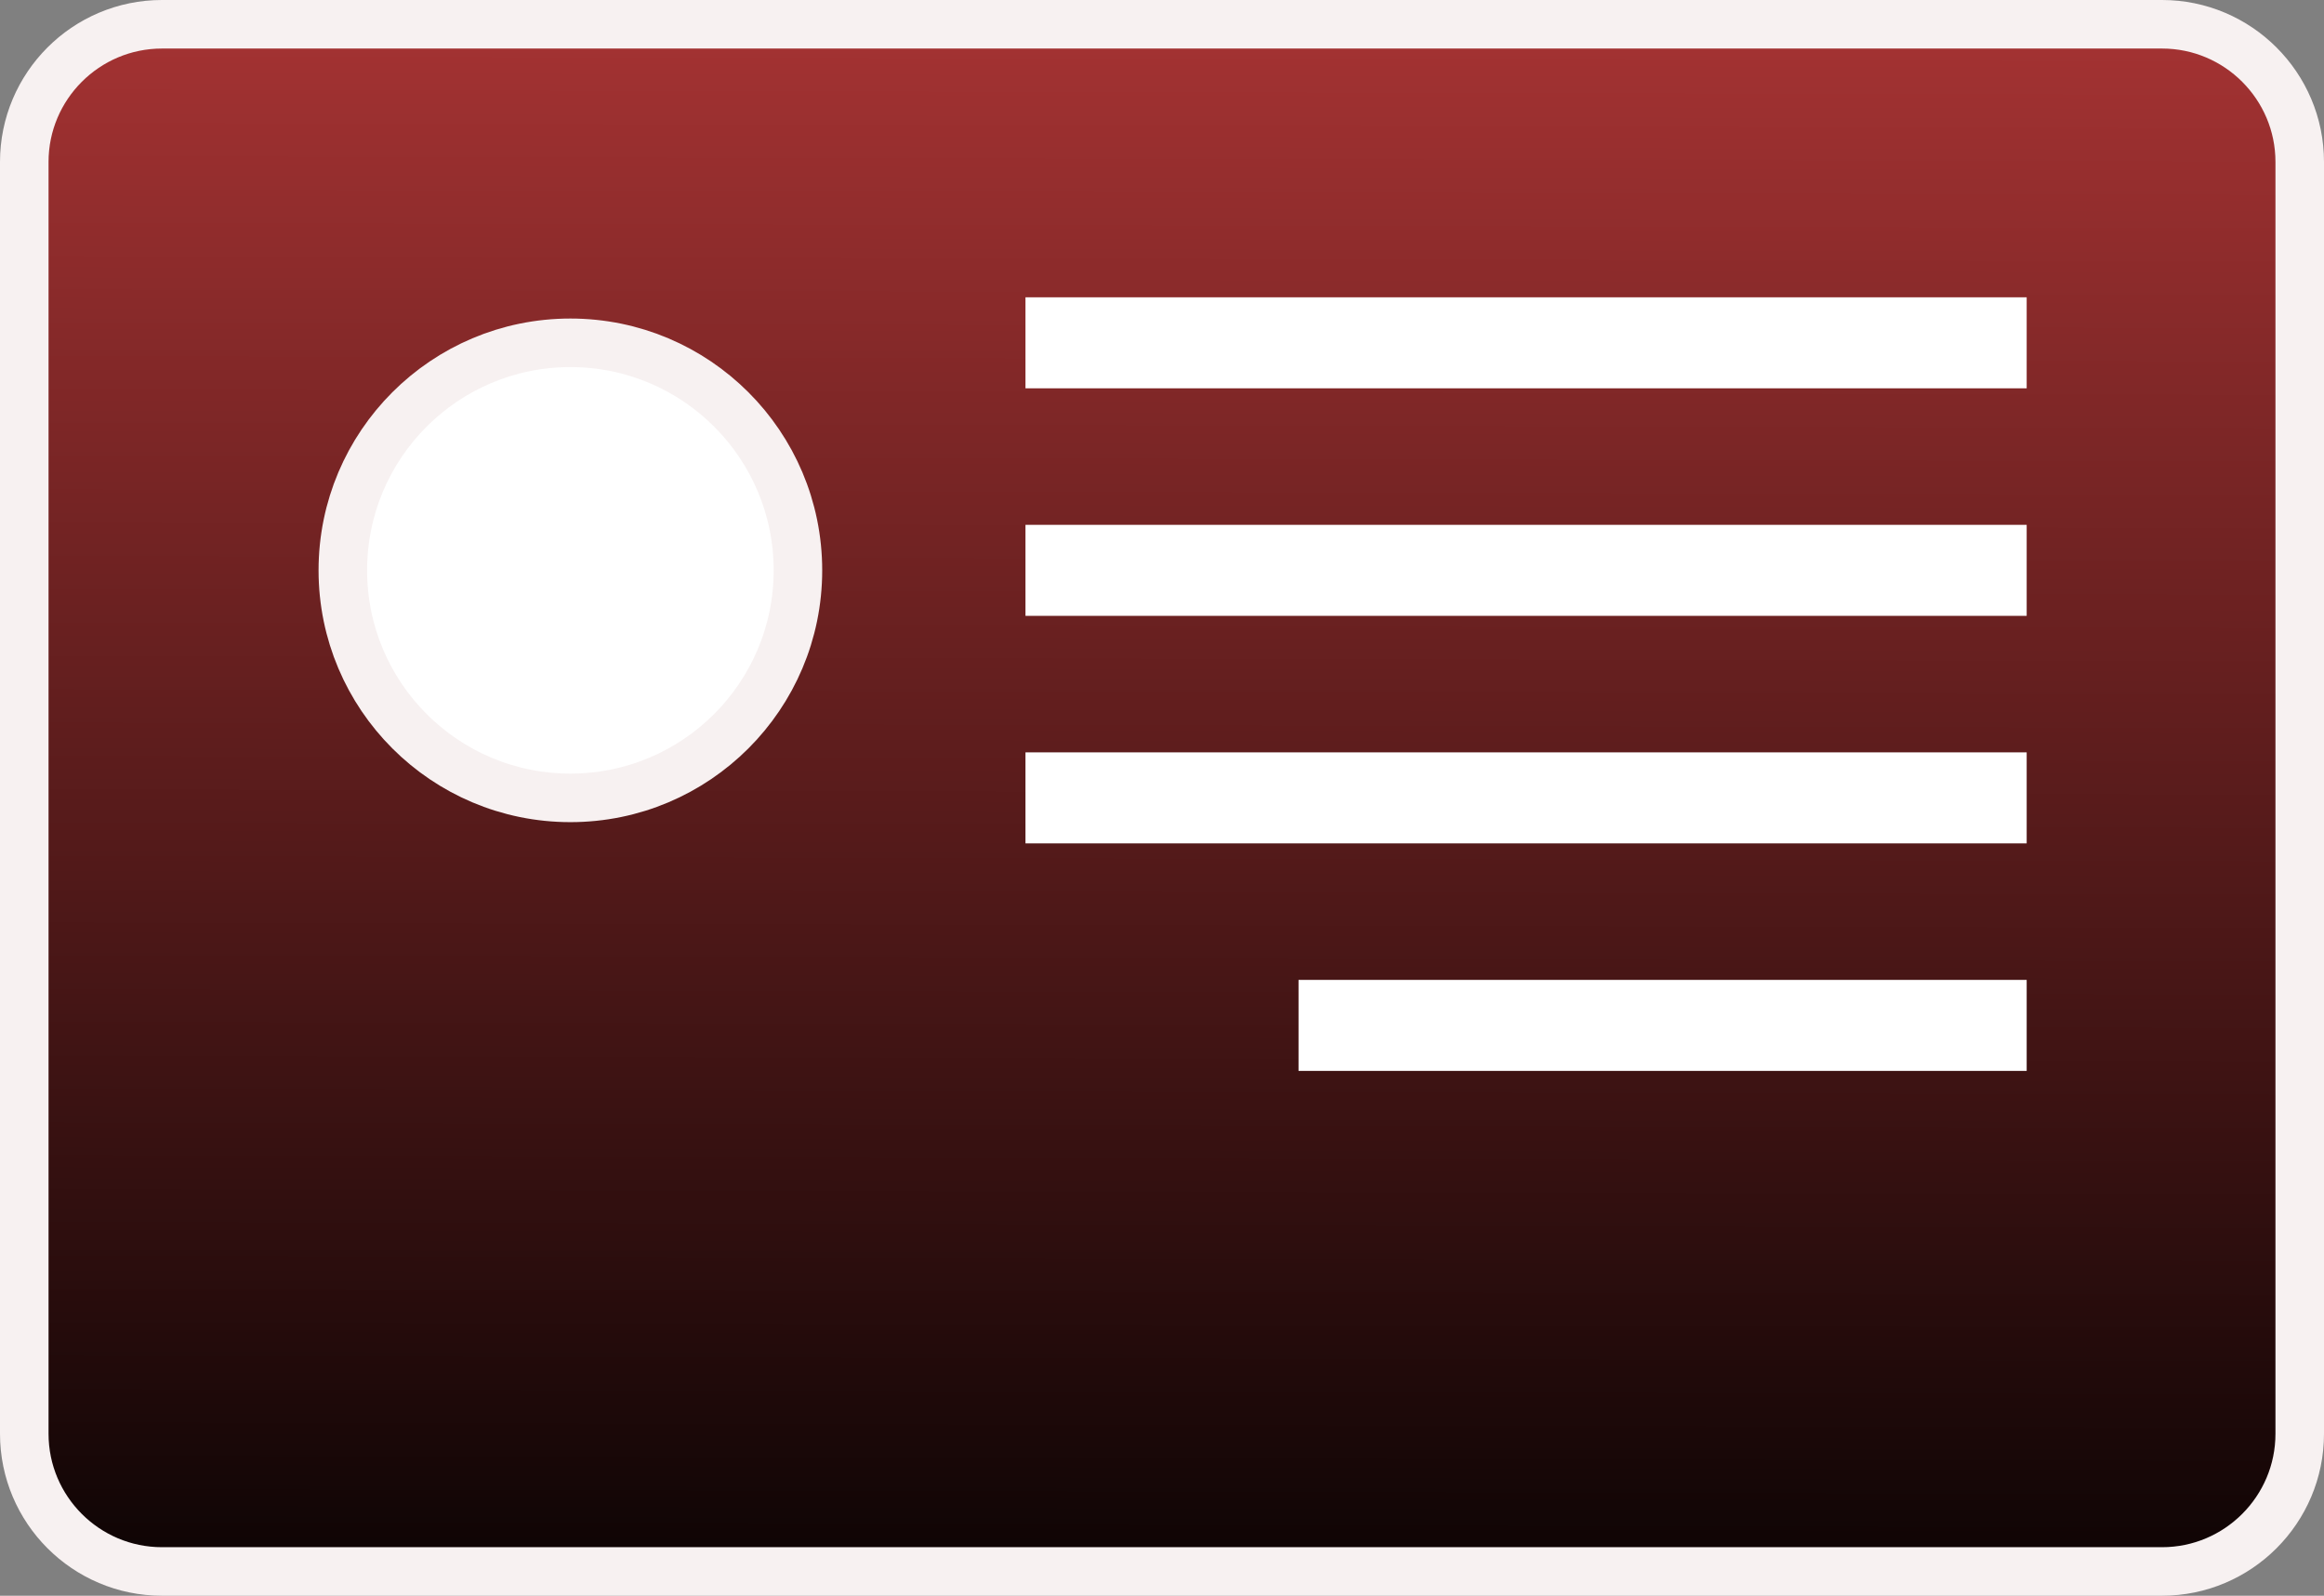 <?xml version="1.0" encoding="UTF-8" standalone="no"?>
<!-- Generator: Adobe Illustrator 19.0.0, SVG Export Plug-In . SVG Version: 6.00 Build 0)  -->

<svg
   xmlns:dc="http://purl.org/dc/elements/1.1/"
   xmlns:cc="http://creativecommons.org/ns#"
   xmlns:rdf="http://www.w3.org/1999/02/22-rdf-syntax-ns#"
   xmlns:svg="http://www.w3.org/2000/svg"
   xmlns="http://www.w3.org/2000/svg"
   xmlns:xlink="http://www.w3.org/1999/xlink"
   xmlns:sodipodi="http://sodipodi.sourceforge.net/DTD/sodipodi-0.dtd"
   xmlns:inkscape="http://www.inkscape.org/namespaces/inkscape"
   version="1.1"
   id="Layer_1"
   x="0px"
   y="0px"
   viewBox="0 0 239.374 164.375"
   xml:space="preserve"
   inkscape:version="0.91 r13725"
   sodipodi:docname="visit-icon.svg"
   width="239.374"
   height="164.375"><rect x="0" y="0" width="239.374" height="164.375" fill="#808080" stroke="none"/><defs
     id="defs53"><linearGradient
       inkscape:collect="always"
       id="linearGradient4194"><stop
         style="stop-color:#0d0404;stop-opacity:1"
         offset="0"
         id="stop4196" /><stop
         style="stop-color:#a63333;stop-opacity:1"
         offset="1"
         id="stop4198" /></linearGradient><linearGradient
       inkscape:collect="always"
       xlink:href="#linearGradient4194"
       id="linearGradient4200"
       x1="143.883"
       y1="159.733"
       x2="144.28"
       y2="-1.589"
       gradientUnits="userSpaceOnUse" /></defs><sodipodi:namedview
     pagecolor="#ffffff"
     bordercolor="#666666"
     borderopacity="1"
     objecttolerance="10"
     gridtolerance="10"
     guidetolerance="10"
     inkscape:pageopacity="0"
     inkscape:pageshadow="2"
     inkscape:window-width="960"
     inkscape:window-height="477"
     id="namedview51"
     showgrid="false"
     fit-margin-top="0"
     fit-margin-left="0"
     fit-margin-right="0"
     fit-margin-bottom="0"
     inkscape:zoom="0.81204301"
     inkscape:cx="119.6865"
     inkscape:cy="16.5625"
     inkscape:window-x="-8"
     inkscape:window-y="209"
     inkscape:window-maximized="1"
     inkscape:current-layer="Layer_1" /><ellipse
     style="opacity:1;fill:#ffffff;fill-opacity:1;stroke:#f7f1f1;stroke-width:5;stroke-miterlimit:4;stroke-dasharray:none;stroke-opacity:1"
     id="path4202"
     cx="57.879"
     cy="57.854"
     rx="33.249"
     ry="32.634" /><g
     id="g3"
     transform="translate(-25.626,2.5)"><g
       id="g5"><path
         style="fill:url(#linearGradient4200);fill-opacity:1;stroke:#f7f1f1;stroke-width:5;stroke-miterlimit:4;stroke-dasharray:none;stroke-opacity:1"
         d="M 248.316,0 42.31,0 C 34.487,0 28.126,6.361 28.126,14.184 l 0,131.002 c 0,7.828 6.361,14.189 14.184,14.189 l 37.378,0 c 37.5,0 37.5,0 37.5,0 l 131.128,0 c 7.823,0 14.184,-6.361 14.184,-14.184 l 0,-131.007 C 262.501,6.361 256.14,0 248.316,0 Z M 84.376,79.688 c -12.942,0 -23.438,-10.495 -23.438,-23.438 0,-12.943 10.495,-23.438 23.438,-23.438 12.943,0 23.438,10.495 23.438,23.438 0,12.943 -10.496,23.438 -23.438,23.438 z"
         id="path7"
         inkscape:connector-curvature="0"
         sodipodi:nodetypes="sssssccsscssssss" /><rect
         x="131.251"
         y="28.125"
         style="fill:#ffffff"
         width="103.125"
         height="9.375"
         id="rect11" /><rect
         x="131.251"
         y="51.563"
         style="fill:#ffffff"
         width="103.125"
         height="9.375"
         id="rect13" /><rect
         x="131.251"
         y="75"
         style="fill:#ffffff"
         width="103.125"
         height="9.375"
         id="rect15" /><rect
         x="159.376"
         y="98.438"
         style="fill:#ffffff"
         width="75"
         height="9.375"
         id="rect17" /></g></g><g
     id="g21"
     transform="translate(-25.626,2.5)" /><g
     id="g23"
     transform="translate(-25.626,2.5)" /><g
     id="g25"
     transform="translate(-25.626,2.5)" /><g
     id="g27"
     transform="translate(-25.626,2.5)" /><g
     id="g29"
     transform="translate(-25.626,2.5)" /><g
     id="g31"
     transform="translate(-25.626,2.5)" /><g
     id="g33"
     transform="translate(-25.626,2.5)" /><g
     id="g35"
     transform="translate(-25.626,2.5)" /><g
     id="g37"
     transform="translate(-25.626,2.5)" /><g
     id="g39"
     transform="translate(-25.626,2.5)" /><g
     id="g41"
     transform="translate(-25.626,2.5)" /><g
     id="g43"
     transform="translate(-25.626,2.5)" /><g
     id="g45"
     transform="translate(-25.626,2.5)" /><g
     id="g47"
     transform="translate(-25.626,2.5)" /><g
     id="g49"
     transform="translate(-25.626,2.5)" /></svg>